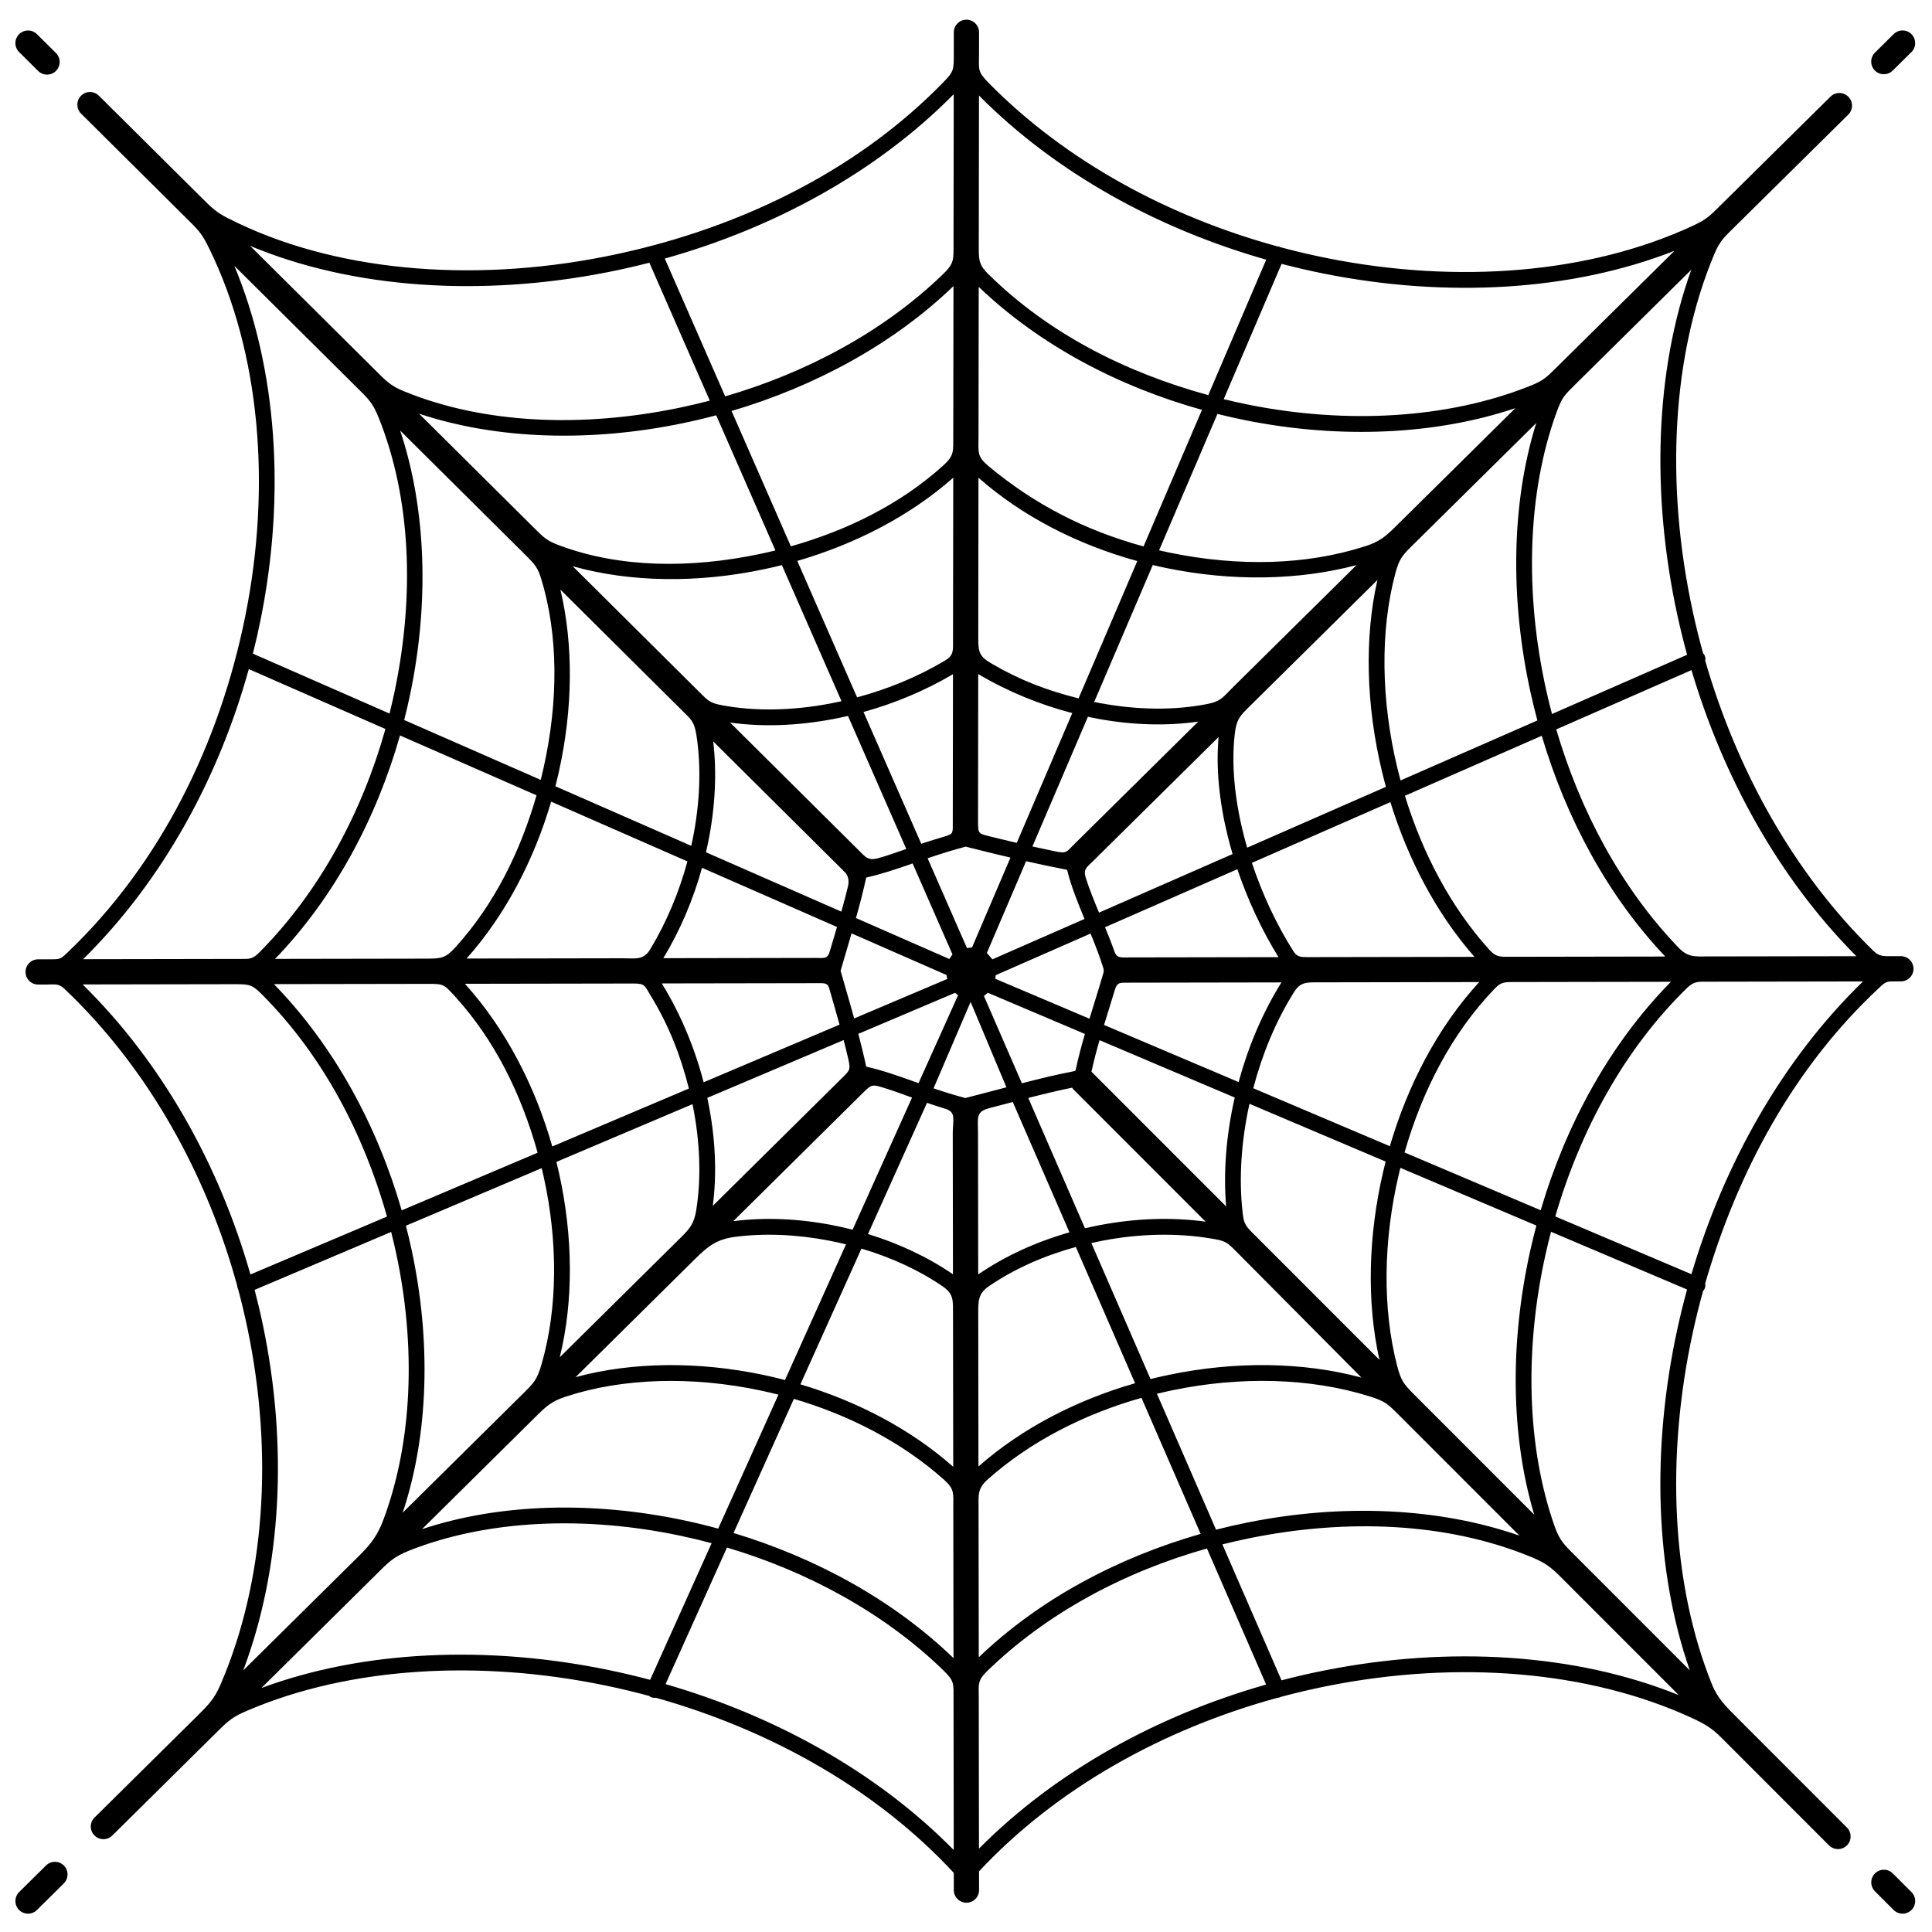 <?xml version="1.0" encoding="UTF-8"?>
<!-- Uploaded to: ICON Repo, www.svgrepo.com, Generator: ICON Repo Mixer Tools -->
<svg width="800px" height="800px" version="1.1" viewBox="144 144 512 512" xmlns="http://www.w3.org/2000/svg">
 <defs>
  <clipPath id="a">
   <path d="m148.09 149h503.81v502.9h-503.81z"/>
  </clipPath>
 </defs>
 <g clip-path="url(#a)">
  <path d="m149.07 157.8c-1.312-1.305-1.316-3.426-0.012-4.734 1.305-1.312 3.426-1.316 4.734-0.012l5.035 5c1.312 1.305 1.316 3.426 0.012 4.734-1.305 1.312-3.426 1.316-4.734 0.012zm55.488 44.098c27.488 14.004 63.953 17.141 99.531 10.145 33.844-6.656 66.305-21.941 89.949-46.289 2.684-2.766 2.719-3.223 2.723-7.074l0.008-6.113c0-1.848 1.496-3.344 3.344-3.344 1.848 0 3.344 1.496 3.344 3.344l-0.008 5.668c-0.004 4.293-0.465 4.68 2.574 7.762 20.504 20.82 47.734 35.422 76.477 43.293 0.254 0.008 0.512 0.062 0.762 0.168 0.062 0.027 0.121 0.055 0.18 0.086 4.137 1.109 8.305 2.082 12.488 2.914 34.191 6.789 69.309 4.156 96.879-8.715 3.359-1.566 4.305-2.519 6.914-5.098l29.379-29.039c1.32-1.297 3.438-1.281 4.738 0.039 1.297 1.32 1.281 3.438-0.039 4.738l-30.262 29.91c-2.668 2.641-3.769 3.578-5.238 7.074-11.305 26.875-12.977 61.113-5.719 94.602 0.809 3.731 1.73 7.453 2.758 11.156 0.18 0.18 0.328 0.395 0.438 0.641 0.188 0.43 0.219 0.891 0.117 1.316 8.324 28.793 23.312 56.172 44.496 76.828 1.379 1.344 2.281 1.484 4.152 1.484l3.207-0.004c1.848 0 3.344 1.496 3.344 3.344 0 1.848-1.496 3.344-3.344 3.344l-2.414 0.004c-1.656 0.004-2.203 0.641-3.43 1.785-22.391 20.891-37.395 48.477-46.016 78.289 0.098 0.414 0.07 0.863-0.109 1.289-0.105 0.254-0.258 0.477-0.441 0.66-1.031 3.703-1.949 7.426-2.762 11.16-7.125 32.891-5.641 66.504 5.125 93.156 1.434 3.547 3.586 5.719 6.262 8.395l29.492 29.508c1.305 1.312 1.297 3.434-0.012 4.734-1.312 1.305-3.434 1.297-4.734-0.012l-28.648-28.66c-2.461-2.461-4.394-3.574-7.57-5.043-27.523-12.746-62.496-15.328-96.559-8.566-4.184 0.832-8.355 1.805-12.492 2.914-0.051 0.027-0.105 0.055-0.16 0.078-0.254 0.109-0.516 0.168-0.773 0.176-29.965 8.203-58.281 23.719-79.055 45.977l0.008 4.973c0 1.848-1.496 3.344-3.344 3.344s-3.344-1.496-3.344-3.344l-0.008-4.559c-20.727-22.391-49.059-38.02-79.004-46.422-0.402 0.074-0.828 0.027-1.23-0.152-0.191-0.086-0.363-0.199-0.512-0.328-3.801-1.027-7.625-1.941-11.461-2.738-33.496-6.945-67.832-4.961-94.883 6.586-3.918 1.672-4.922 2.492-7.91 5.449l-27.996 27.695c-1.312 1.305-3.434 1.297-4.734-0.012-1.305-1.312-1.297-3.434 0.012-4.734l27.172-26.879c2.938-2.906 4.543-4.488 6.203-8.324 11.848-27.414 14.051-61.32 7.188-94.328-0.734-3.523-1.57-7.035-2.508-10.527-0.027-0.055-0.055-0.109-0.078-0.164-0.102-0.238-0.152-0.484-0.164-0.73-8.082-29.492-23.48-57.52-45.777-78.676-1.547-1.469-2.504-1.141-4.66-1.137l-2.312 0.004c-1.848 0-3.344-1.496-3.344-3.344 0-1.848 1.496-3.344 3.344-3.344l3.785-0.008c2.148-0.004 2.394-0.27 3.938-1.738 24.969-23.789 40.438-55.777 47.164-89.188 6.945-34.492 3.938-69.844-9.5-97.328-1.691-3.457-2.387-4.445-5.082-7.125l-28.93-28.734c-1.312-1.305-1.316-3.426-0.012-4.734 1.305-1.312 3.426-1.316 4.734-0.012l27.328 27.141c2.625 2.609 3.703 3.715 7.035 5.414zm1.547 12.551c11.383 27.285 13.582 60.879 6.981 93.652-0.613 3.051-1.305 6.09-2.07 9.121l36.211 15.875c0.496-1.973 0.953-3.957 1.367-5.941 5.367-25.672 4.254-51.391-4.258-72.492-1.266-3.137-2.152-4.383-4.523-6.738zm45.168 33.332c20.98 8.559 47.027 9.637 72.883 4.258 2.656-0.555 5.309-1.176 7.945-1.867l-16.016-36.551c-3.711 0.957-7.445 1.805-11.191 2.539-33.266 6.543-67.359 4.398-94.609-7l34.094 33.863c2.477 2.457 3.621 3.422 6.891 4.758zm-41.34 73.539c-7.914 28.609-22.633 55.867-43.895 76.875l41.359-0.07c2.848-0.004 3.438 0.188 5.473-1.871 15.902-16.059 27.09-37.016 33.27-59.062l-36.207-15.875zm-44.035 83.566c21.363 21.016 36.312 48.223 44.473 76.863l36.195-15.348c-6.25-22.031-16.906-42.387-32.797-58.52-2.723-2.766-3.383-3.07-7.203-3.062l-40.668 0.07zm45.582 80.938c0.82 3.141 1.562 6.293 2.219 9.457 6.59 31.676 5.004 64.211-5.238 91.391l30.664-30.336c3.199-3.168 4.91-5.387 6.512-9.68 7.688-20.625 8.637-45.832 3.359-70.477-0.406-1.902-0.855-3.805-1.336-5.699zm1.785 105.52c26.961-10.012 59.957-11.418 92.125-4.75 3.648 0.758 7.285 1.617 10.906 2.582l16.289-36.211c-2.738-0.734-5.488-1.395-8.25-1.977-25.219-5.324-50.984-4.281-71.711 3.863-4.481 1.762-5.754 3.25-9.121 6.582l-30.234 29.91zm107.11-1.035c28.648 8.281 55.785 23.066 76.375 43.965l-0.055-40.121c-0.004-3.918 0.262-4.621-2.602-7.406-15.633-15.215-35.973-26.246-57.438-32.629zm83.066 43.594c20.555-20.707 47.551-35.363 76.094-43.484l-15.68-36.051c-21.914 6.172-42.617 17.188-58.441 32.688-2.406 2.356-2.035 3.477-2.031 6.816l0.055 40.027zm80.176-44.598c3.816-1 7.656-1.883 11.512-2.644 32.723-6.496 66.336-4.539 93.77 6.562l-31.652-31.664c-2.891-2.891-4.672-3.828-8.523-5.367-21.594-8.625-47.594-9.805-73.453-4.574-2.449 0.496-4.891 1.051-7.324 1.664l15.668 36.027zm108.2-2.637c-9.246-26.516-10.172-58.762-3.34-90.289 0.773-3.562 1.645-7.113 2.613-10.648l-36.051-15.297c-0.508 1.934-0.98 3.875-1.418 5.82-5.644 25.262-5.023 51.145 2.309 72.066 1.078 3.078 2.023 4.465 4.301 6.742l31.586 31.602zm0.43-104.99c8.625-29.074 23.934-56.684 45.469-77.586l-40.828 0.07c-2.719 0.004-3.879-0.223-5.809 1.66-16.645 16.242-28.266 37.715-34.914 60.547zm43.711-84.273c-20.605-20.676-35.312-47.555-43.703-75.82l-35.832 15.711c6.305 21.527 17.168 41.977 32.332 57.762 2.574 2.68 4.207 2.418 7.852 2.41l39.348-0.066zm-44.859-79.883c-0.973-3.543-1.848-7.102-2.617-10.672-6.922-31.949-5.875-64.637 3.719-91.352l-30.754 30.402c-3.004 2.969-3.519 3.453-4.988 7.488-7.68 21.148-8.441 47.617-2.723 73.426 0.473 2.141 0.992 4.277 1.555 6.406zm-3.332-107.06c-27.223 10.699-60.363 12.516-92.637 6.109-3.848-0.766-7.684-1.645-11.496-2.644l-15.336 35.855c2.273 0.559 4.562 1.066 6.852 1.523 25.793 5.117 52.34 3.648 73.914-4.867 3.894-1.539 4.512-2.18 7.449-5.082zm-108.21 2.356c-28.555-8.121-55.559-22.781-76.117-43.496l-0.055 40.762c-0.004 3.168 0.301 4.375 2.559 6.594 15.918 15.656 36.109 25.961 58.258 32.039l15.355-35.902zm-82.809-43.855c-20.59 20.855-47.832 35.508-76.574 43.562l16.004 36.52c21.582-6.277 42.031-17.207 57.703-32.352 3.07-2.965 2.809-3.961 2.812-8.137zm-140.93 380.29c20.617-6.863 45.27-7.453 69.371-2.363 3.055 0.645 6.106 1.383 9.137 2.211l15.969-35.5c-1.594-0.406-3.195-0.781-4.801-1.117-17.969-3.797-36.398-3.363-51.605 1.652-3.582 1.18-4.981 2.391-7.609 4.992l-30.457 30.129zm31.727-43.816c4.273-14.844 4.332-32.492 0.512-49.691-0.16-0.727-0.332-1.449-0.504-2.176l-35.988 15.262c0.559 2.156 1.07 4.316 1.535 6.484 5.164 24.117 4.523 48.816-2.383 69.562l31.688-31.348c3.094-3.062 3.91-3.816 5.141-8.09zm50.848 44.828c21.738 6.547 42.34 17.754 58.293 33.156l-0.055-39.922c-0.004-3.769 0.375-4.828-2.488-7.383-11.07-9.879-25.031-17.082-39.758-21.398zm64.984 32.941c16.09-15.422 36.848-26.438 58.805-32.707l-15.68-36.051c-15.148 4.277-29.457 11.559-40.754 21.621-2.715 2.418-2.43 4.043-2.422 7.594l0.055 39.543zm62.887-33.816c2.719-0.699 5.449-1.328 8.191-1.879 24.969-5.047 50.668-4.055 72.211 3.453l-31.949-31.965c-3.019-3.019-3.652-3.652-7.809-4.957-15.695-4.926-34.281-5.34-52.281-1.59-1.348 0.281-2.691 0.586-4.031 0.914zm84.32-3.981c-6.246-20.848-6.469-45.758-1.039-70.055 0.492-2.195 1.027-4.387 1.609-6.57l-36.039-15.293c-0.145 0.586-0.289 1.168-0.426 1.754-4.129 17.555-4.352 35.609-0.434 50.707 0.973 3.746 1.629 4.738 4.309 7.422zm1.711-80.684c6.656-22.598 18.27-44.078 34.52-60.543l-41.992 0.07c-2.262 0.004-3.121 0.098-4.695 1.73-11.398 11.832-19.203 27.031-23.914 43.434zm33.012-67.234c-15.293-16.098-26.293-36.762-32.734-58.5l-36.254 15.895c4.617 15.125 12.129 29.477 22.305 40.742 1.711 1.895 2.652 1.938 5.117 1.934zm-33.887-62.566c-0.645-2.391-1.234-4.793-1.766-7.203-5.516-24.906-5.148-50.461 1.465-71.609l-32.633 32.254c-2.863 2.828-3.66 3.656-4.719 7.629-4.059 15.215-3.762 33.609 0.535 51.496 0.266 1.113 0.551 2.227 0.852 3.336l36.27-15.902zm-5.84-82.754c-21.352 7.172-46.652 8.137-71.234 3.258-2.582-0.512-5.156-1.09-7.719-1.73l-15.461 36.148c0.984 0.227 1.973 0.445 2.965 0.645 17.977 3.672 35.824 3.344 51.582-1.703 3.805-1.219 5.297-2.441 8.098-5.211l31.773-31.406zm-83.047 0.445c-22.094-6.156-42.996-17.113-59.164-32.594l-0.055 39.609c-0.004 4.324-0.465 5.309 2.758 7.988 12.07 10.047 25.566 16.996 40.977 21.191l15.484-36.199zm-65.855-32.797c-16.035 15.453-36.852 26.625-58.809 33.098l15.719 35.871c15.172-4.316 29.043-11.211 40.367-21.41 2.914-2.625 2.664-3.727 2.668-7.719zm-62.879 34.238c-2.918 0.777-5.852 1.477-8.793 2.086-24.332 5.062-49.23 4.406-69.961-2.519l31.438 31.223c2.18 2.164 3.273 2.785 6.195 3.852 15.613 5.719 34.008 6.051 52.855 2.078 1.324-0.277 2.644-0.582 3.961-0.906l-15.695-35.816zm-83.762 4.035c6.957 20.828 7.723 45.676 2.652 69.926-0.477 2.269-1 4.535-1.578 6.793l36.188 15.867c0.266-1.059 0.52-2.121 0.754-3.184 3.926-17.68 3.957-35.164-0.676-50.258-0.844-2.75-1.766-3.812-3.789-5.824zm-0.031 80.805c-6.254 21.992-17.383 42.922-33.109 59.219l39.984-0.066c4.07-0.008 5.191-0.094 7.934-3.141 10.184-11.316 17.008-25.031 21.375-40.141l-36.188-15.867zm-33.41 65.91c16.039 16.469 27.449 37.684 33.852 59.953l36.031-15.281c-4.367-15.613-11.34-29.801-21.895-41.414-3.023-3.324-2.996-3.336-7.477-3.328l-40.508 0.066zm79.945 104.15c15.086-4.098 32.668-4.199 49.797-0.582 1.902 0.402 3.801 0.852 5.691 1.344l16.172-35.949c-1.43-0.355-2.867-0.672-4.305-0.953-8.578-1.68-17.219-2.055-25.074-1.039-4.973 0.645-7.258 2.531-10.699 5.938zm31.953-44.207c1.387-8.539 1.035-18.195-0.93-27.906l-0.047-0.23-36.066 15.297c0.242 0.973 0.473 1.949 0.688 2.926 3.723 16.754 3.883 33.969 0.199 48.859l30.996-30.664c2.902-2.871 4.492-4.144 5.164-8.281zm27.617 46.109c14.957 4.465 29.145 11.812 40.5 21.852l-0.055-40.371c-0.02-3.668 0.27-5.391-2.781-7.469-6.504-4.43-13.699-7.656-21.48-9.984l-16.18 35.973zm47.191 21.773c11.594-10.219 26.129-17.641 41.508-22.062l-15.707-36.113c-8.438 2.344-16.156 5.699-23.102 10.449-2.766 1.891-2.762 3.914-2.758 7.156l0.055 40.57zm-0.07-50.898c7.195-4.934 15.5-8.68 24.184-11.152l-15.023-34.543-2.965 0.781c-1.117 0.293-2.246 0.59-3.356 0.883-3.519 0.922-2.898 2.609-2.891 6.32l0.051 37.715zm-8.656-43.875c-1.691-0.516-3.324-1.051-4.91-1.598l-15.641 34.77c8.035 2.465 15.762 6.039 22.516 10.664l-0.051-37.289c-0.004-3.574 0.992-5.664-1.914-6.547zm54.324 71.609c1.617-0.406 3.242-0.777 4.871-1.117 17.402-3.629 35.383-3.484 51.027 0.723l-33.59-33.828c-2.312-2.316-2.902-2.457-6.211-3.016-9.066-1.535-19.023-1.309-28.781 0.562-1 0.191-2 0.402-2.996 0.629l15.68 36.051zm60.664-5.102c-3.414-15.199-3-32.895 1.039-50.074 0.191-0.82 0.395-1.641 0.605-2.461l-36.086-15.312c-2.195 9.934-2.82 19.836-1.844 28.566 0.32 2.879 0.57 3.555 2.566 5.551l33.719 33.734zm2.762-56.605c4.707-16.133 12.656-31.488 23.676-43.5l-42.5 0.07c-3.281 0.004-4.867-0.148-6.609 2.644-4.934 7.91-8.387 16.434-10.77 25.422l36.199 15.359zm22.422-50.188c-10.102-11.48-17.602-25.863-22.285-41l-36.699 16.094c2.75 8.254 6.41 16.141 10.977 23.383 0.977 1.551 1.949 1.605 3.734 1.602l44.277-0.074zm-23.469-45.055c-0.371-1.352-0.719-2.707-1.047-4.066-4.191-17.457-4.695-35.434-1.203-50.742l-33.586 33.199c-2.902 2.867-3.781 3.641-4.246 7.844-0.867 7.867-0.004 16.797 2.227 25.848 0.332 1.348 0.691 2.695 1.086 4.043l36.77-16.121zm-7.781-58.758c-15.488 4.102-33.129 4.312-50.207 0.82-1.27-0.258-2.535-0.539-3.797-0.84l-15.523 36.289c0.586 0.121 1.172 0.234 1.754 0.34 9.832 1.809 19.582 1.918 28.258 0.195 3.633-0.719 4.117-1.82 6.727-4.398l32.789-32.41zm-58.109-1.07c-15.566-4.281-30.312-11.699-42.086-22.094l-0.055 42.293c-0.004 4.07 0.258 5.059 3.703 7.07 7.488 4.371 14.605 7.035 22.875 9.125l15.566-36.395zm-48.777-22.078c-11.566 10.203-26.066 17.617-41.324 22.039l15.848 36.16c8.148-2.199 15.965-5.383 23.27-9.734 2.402-1.43 2.148-2.684 2.152-5.496l0.059-42.973zm-45.41 23.148c-1.598 0.406-3.203 0.777-4.812 1.113-17.441 3.676-35.355 3.496-50.625-0.816l33.605 33.379c2.293 2.277 2.711 2.848 5.957 3.461 8.723 1.648 18.664 1.453 28.719-0.457 0.988-0.188 1.973-0.391 2.961-0.613l-15.805-36.07zm-58.688 6.512c3.496 14.719 3.281 31.641-0.379 48.117-0.297 1.332-0.613 2.66-0.953 3.984l36.004 15.785c0.133-0.594 0.258-1.184 0.379-1.777 1.953-9.629 2.312-19.211 0.965-27.699-0.559-3.504-1.398-4.031-3.867-6.484l-32.148-31.93zm-2.457 56.18c-4.516 15.355-12.062 29.957-22.41 41.574l41.227-0.07c3.613-0.008 5.633 0.621 7.481-2.449 4.332-7.199 7.629-15.145 9.816-23.223l-36.109-15.832zm-22.852 48.266c10.812 11.957 18.617 27.156 23.152 43.113l36.207-15.355c-2.215-8.766-5.305-16.699-10.043-24.465-1.734-2.84-1.492-3.371-4.68-3.367zm102.74 65.168 15.75-35.012-0.695-0.246c-2.969-1.059-4.691-1.73-7.453-2.543-2.231-0.656-2.672-0.621-4.477 1.16l-34.754 34.383c8.312-1.074 17.395-0.688 26.379 1.074 1.754 0.344 3.504 0.738 5.246 1.188zm-1.164-45.332c-0.398-1.727-0.758-3.156-1.215-4.922l-36.129 15.32c0.078 0.359 0.152 0.715 0.223 1.074 1.926 9.492 2.367 18.977 1.23 27.547l34.215-33.848c2.082-2.059 2.363-2.164 1.672-5.172zm18.641 6.488 10.469-23.277-0.777-0.66-25.652 10.879c0.777 2.957 1.484 5.844 2.086 8.691 4.231 0.934 8.391 2.418 12.848 4.004zm13.797-21.52-9.824 22.906c2.66 0.902 5.453 1.785 8.438 2.562 3.301-0.844 5.957-1.543 8.535-2.223l2.34-0.617-9.488-22.633zm3.527-1.57 10.062 23.133c4.949-1.277 9.602-2.406 13.965-3.234 0.09-0.074 0.18-0.141 0.273-0.207 0.656-3.152 1.504-6.352 2.461-9.633l-25.711-10.91-1.047 0.844zm11.754 27.023 15.023 34.539c1.297-0.309 2.602-0.586 3.906-0.836 9.457-1.812 19.117-2.152 28.074-0.918l-34.961-34.977c-0.164-0.168-0.309-0.348-0.434-0.535-3.641 0.734-7.516 1.676-11.609 2.727zm52.438 28.746c-0.754-8.797-0.023-18.586 2.164-28.367l0.109-0.492-35.824-15.203c-0.82 2.844-1.551 5.621-2.137 8.359 0.012 0.012 0.027 0.027 0.039 0.039l35.645 35.66zm3.301-32.969c2.496-9.211 6.289-18.289 11.355-26.402l-40.664 0.07c-2.141 0.004-2.863-0.129-3.465 1.852-0.547 1.812-1.035 3.371-1.59 5.164-0.438 1.418-0.871 2.812-1.293 4.191l35.652 15.129zm10.57-33.09c-4.441-7.199-8.156-15.176-10.898-23.309l-35.062 15.375c0.887 2.168 1.699 4.191 2.484 6.414 0.656 1.852 1.719 1.59 3.82 1.586zm-12.164-27.324c-0.465-1.578-0.895-3.16-1.285-4.738-2.242-9.113-3.164-18.156-2.422-26.277l-33.164 32.781c-1.812 1.793-2.777 2.215-2.008 4.625 0.934 2.922 2.176 5.984 3.481 9.129l35.395-15.52zm-9.094-35.109c-8.344 1.219-17.441 0.941-26.57-0.738-0.895-0.164-1.785-0.344-2.68-0.531l-14.699 34.363c2.082 0.465 4.106 0.902 6.094 1.309 3.019 0.621 2.891 0.16 5.121-2.043l32.734-32.355zm-33.387-2.25c-8.621-2.242-17.133-5.719-24.926-10.34l-0.051 39.074c-0.004 3.102 0.09 3.188 2.754 3.848 2.922 0.727 4.898 1.203 7.512 1.812zm-31.617-10.309c-7.406 4.379-15.496 7.742-23.711 10.016l15.309 34.93c2.168-0.742 3.969-1.266 6.305-1.965 2.234-0.668 2.043-0.934 2.047-3.637l0.051-39.348zm-27.824 11.062c-1.301 0.301-2.602 0.578-3.902 0.824-9.441 1.793-18.836 2.137-27.34 0.93l35.184 34.945c1.098 1.094 2.019 1.555 3.992 1.012 2.754-0.758 4.586-1.438 7.516-2.453zm-35.719 6.746c1.004 8.352 0.527 17.531-1.336 26.723-0.18 0.887-0.375 1.777-0.578 2.664l35.875 15.73c0.719-2.566 1.191-4.285 1.777-6.797 0.312-1.332 0.039-2.785-0.789-3.606l-34.953-34.715zm-2.961 33.5c-2.312 8.34-5.758 16.531-10.258 23.953l40.246-0.066c2.379-0.004 3.246 0.391 3.887-1.797 0.227-0.77 0.457-1.547 0.684-2.32 0.41-1.391 0.812-2.754 1.203-4.09zm-10.664 30.645c4.988 8.059 8.715 17.062 11.09 26.195l36.016-15.273c-0.855-3.113-1.473-5.254-2.434-8.578-0.52-1.805-0.504-2.418-2.57-2.418l-42.098 0.07zm88.371-1.242 24.969 10.594c0.379-1.246 0.77-2.504 1.164-3.777 0.832-2.684 1.688-5.441 2.57-8.488 0.059-0.391 0.047-0.691-0.035-1.066-0.957-3.109-2.164-6.199-3.406-9.238l-25.129 11.02-0.137 0.957zm-12.934-1.004-25.145-11.023c-0.344 1.172-0.695 2.363-1.051 3.574-0.555 1.883-1.129 3.82-1.855 6.348 1.051 3.668 0.953 3.328 0.996 3.469 0.91 3.152 1.789 6.195 2.609 9.152l24.676-10.465zm-23.977-15.082 24.746 10.852 0.828-1.219-10.559-24.098c-4.273 1.48-8.281 2.848-12.305 3.731-0.762 3.566-1.684 7.094-2.711 10.738zm60.57 0.242c-1.844-4.445-3.578-8.746-4.578-12.871-0.066-0.059-0.133-0.117-0.199-0.184-3.473-0.668-7.004-1.414-10.707-2.25l-10.402 24.316 1.465 1.691 24.422-10.707zm-29.809 7.539 10.18-23.797c-3.769-0.887-7.68-1.848-11.855-2.906-3.637 0.945-6.961 2.016-10.098 3.082l10.426 23.793zm248.97 250.36c1.305 1.312 1.297 3.434-0.012 4.734-1.312 1.305-3.434 1.297-4.734-0.012l-4.949-4.949c-1.305-1.312-1.297-3.434 0.012-4.734 1.312-1.305 3.434-1.297 4.734 0.012zm-496.78 4.734c-1.312 1.305-3.434 1.297-4.734-0.012-1.305-1.312-1.297-3.434 0.012-4.734l7.125-7.047c1.312-1.305 3.434-1.297 4.734 0.012 1.305 1.312 1.297 3.434-0.012 4.734zm492.04-497.12c1.312-1.305 3.434-1.297 4.734 0.012 1.305 1.312 1.297 3.434-0.012 4.734l-4.957 4.906c-1.312 1.305-3.434 1.297-4.734-0.012-1.305-1.312-1.297-3.434 0.012-4.734z"/>
 </g>
</svg>